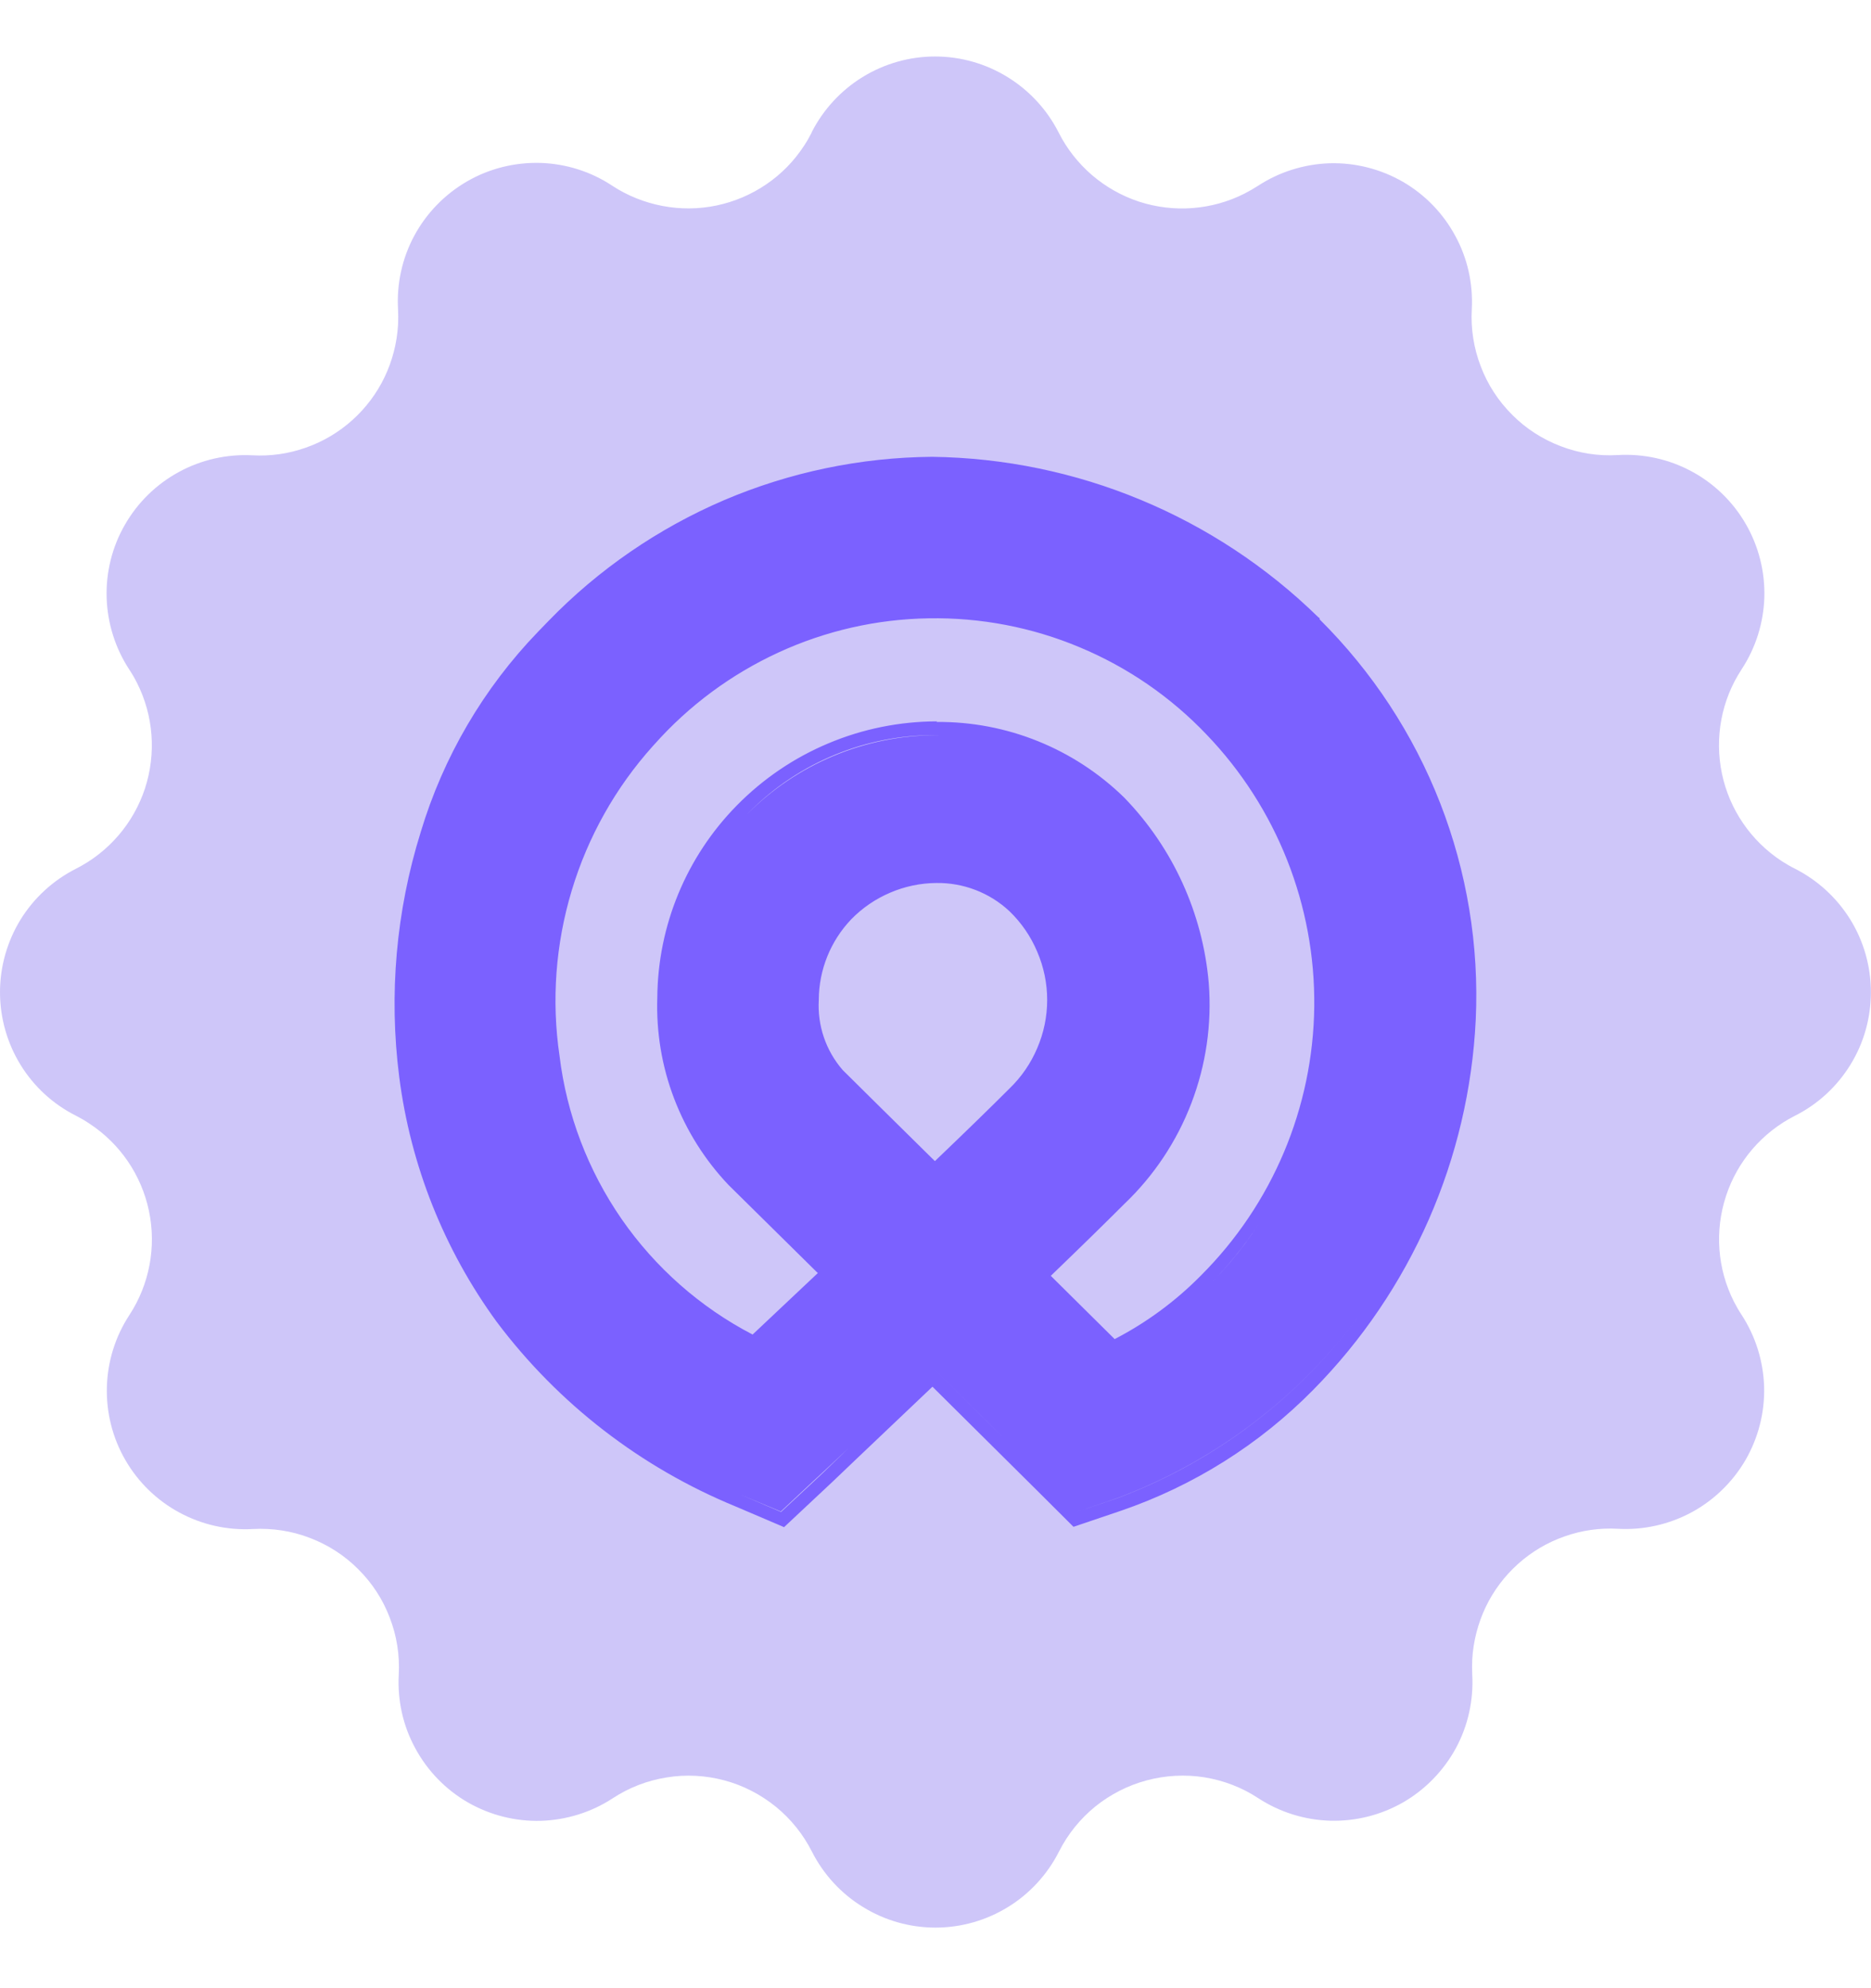 <svg width="16" height="17" viewBox="0 0 16 17" fill="none" xmlns="http://www.w3.org/2000/svg">
    <path d="M6.94 1.133C7.039 0.938 7.19 0.774 7.376 0.659C7.563 0.544 7.778 0.483 7.996 0.483C8.215 0.483 8.43 0.544 8.616 0.659C8.803 0.774 8.954 0.938 9.053 1.133C9.123 1.272 9.22 1.395 9.338 1.497C9.456 1.598 9.592 1.675 9.74 1.724C9.888 1.772 10.044 1.791 10.199 1.779C10.354 1.767 10.505 1.725 10.643 1.655C10.682 1.635 10.72 1.613 10.756 1.59C10.939 1.47 11.152 1.403 11.371 1.396C11.59 1.39 11.806 1.445 11.996 1.554C12.186 1.664 12.341 1.824 12.445 2.017C12.55 2.209 12.598 2.427 12.586 2.646C12.577 2.812 12.603 2.978 12.663 3.133C12.722 3.289 12.814 3.43 12.932 3.547C13.049 3.665 13.191 3.756 13.346 3.815C13.501 3.875 13.668 3.901 13.834 3.891C14.053 3.878 14.272 3.926 14.465 4.03C14.659 4.134 14.819 4.29 14.929 4.48C15.039 4.67 15.094 4.888 15.088 5.107C15.081 5.327 15.014 5.54 14.893 5.724C14.721 5.986 14.661 6.306 14.725 6.614C14.789 6.921 14.973 7.19 15.235 7.362C15.272 7.386 15.31 7.408 15.35 7.428C15.545 7.527 15.709 7.678 15.824 7.864C15.939 8.051 15.999 8.265 15.999 8.484C15.999 8.703 15.939 8.918 15.824 9.104C15.709 9.291 15.545 9.442 15.35 9.54C15.07 9.682 14.857 9.929 14.76 10.227C14.662 10.525 14.686 10.85 14.828 11.13C14.848 11.169 14.869 11.206 14.893 11.242C15.013 11.426 15.079 11.638 15.086 11.857C15.092 12.076 15.037 12.292 14.928 12.482C14.818 12.671 14.658 12.827 14.466 12.931C14.273 13.035 14.055 13.084 13.837 13.072C13.682 13.063 13.526 13.085 13.38 13.137C13.233 13.188 13.098 13.268 12.982 13.372C12.866 13.476 12.772 13.601 12.705 13.741C12.638 13.882 12.599 14.034 12.59 14.189C12.588 14.232 12.588 14.276 12.59 14.319C12.602 14.538 12.554 14.755 12.45 14.948C12.345 15.14 12.19 15.3 12.001 15.41C11.811 15.519 11.595 15.574 11.376 15.568C11.157 15.562 10.944 15.495 10.761 15.376C10.622 15.284 10.465 15.224 10.3 15.197C10.136 15.171 9.967 15.18 9.806 15.223C9.646 15.266 9.496 15.342 9.366 15.447C9.237 15.552 9.131 15.683 9.056 15.832C8.957 16.027 8.806 16.192 8.62 16.306C8.433 16.421 8.219 16.482 8 16.482C7.781 16.482 7.566 16.421 7.38 16.306C7.193 16.192 7.042 16.027 6.943 15.832C6.868 15.684 6.763 15.553 6.634 15.448C6.504 15.343 6.355 15.266 6.194 15.223C6.033 15.18 5.865 15.171 5.701 15.198C5.537 15.224 5.38 15.284 5.24 15.376C5.057 15.496 4.844 15.562 4.625 15.569C4.406 15.575 4.19 15.52 4 15.411C3.81 15.301 3.655 15.141 3.551 14.948C3.446 14.756 3.398 14.538 3.41 14.319C3.419 14.153 3.393 13.987 3.333 13.832C3.274 13.676 3.182 13.535 3.064 13.418C2.947 13.3 2.805 13.209 2.65 13.15C2.495 13.09 2.329 13.065 2.162 13.074C1.944 13.086 1.726 13.037 1.534 12.933C1.341 12.829 1.181 12.673 1.072 12.484C0.962 12.294 0.908 12.078 0.914 11.859C0.92 11.641 0.986 11.428 1.106 11.245C1.278 10.982 1.338 10.662 1.274 10.355C1.21 10.048 1.027 9.779 0.764 9.607C0.727 9.582 0.689 9.56 0.65 9.54C0.454 9.442 0.29 9.291 0.175 9.104C0.061 8.918 0 8.703 0 8.484C0 8.265 0.061 8.051 0.175 7.864C0.29 7.678 0.454 7.527 0.65 7.428C0.93 7.286 1.142 7.039 1.24 6.741C1.337 6.443 1.313 6.118 1.171 5.838C1.152 5.8 1.13 5.762 1.106 5.726C0.986 5.543 0.919 5.33 0.912 5.112C0.905 4.893 0.959 4.676 1.068 4.487C1.177 4.297 1.336 4.141 1.529 4.036C1.721 3.931 1.939 3.882 2.157 3.893C2.312 3.902 2.468 3.88 2.614 3.828C2.761 3.777 2.896 3.697 3.012 3.593C3.128 3.489 3.222 3.364 3.289 3.224C3.356 3.084 3.395 2.931 3.404 2.776C3.406 2.733 3.406 2.689 3.404 2.646C3.391 2.427 3.439 2.208 3.543 2.015C3.648 1.821 3.804 1.661 3.994 1.551C4.184 1.441 4.401 1.387 4.621 1.393C4.84 1.4 5.054 1.467 5.237 1.589C5.367 1.674 5.513 1.732 5.666 1.761C5.818 1.79 5.975 1.789 6.128 1.757C6.28 1.725 6.424 1.664 6.553 1.576C6.681 1.489 6.791 1.377 6.876 1.246C6.9 1.21 6.922 1.171 6.942 1.132L6.94 1.133Z" fill="#CEC6F9"/>
    <path d="M6.288 12.88C5.479 12.547 4.774 12.003 4.248 11.303C3.798 10.686 3.511 9.966 3.414 9.208C3.324 8.505 3.387 7.79 3.598 7.114C3.791 6.472 4.135 5.885 4.6 5.403L4.693 5.307C5.119 4.868 5.629 4.518 6.191 4.277C6.754 4.037 7.359 3.911 7.971 3.906C9.207 3.922 10.39 4.413 11.274 5.278L11.285 5.285V5.296C11.734 5.742 12.085 6.276 12.315 6.865C12.545 7.455 12.649 8.085 12.62 8.717C12.563 9.908 12.068 11.035 11.23 11.884C10.77 12.351 10.207 12.705 9.585 12.918L9.18 13.055L8.876 12.752L7.974 11.857L7.333 12.466L7.116 12.673L6.705 13.058L6.288 12.88ZM4.439 11.371C4.933 12.002 5.587 12.488 6.333 12.78L6.679 12.928L6.955 12.671L7.036 12.595L7.255 12.384L7.034 12.591L6.953 12.666L6.677 12.924L6.333 12.78C5.587 12.488 4.933 12.002 4.439 11.371ZM8.962 12.673L9.215 12.925L9.553 12.811C10.428 12.484 11.181 11.896 11.71 11.127C11.181 11.896 10.427 12.483 9.553 12.81L9.215 12.925L8.962 12.673C8.627 12.339 8.295 12.01 7.982 11.7C8.292 12.009 8.627 12.338 8.962 12.673ZM10.344 10.984C10.116 11.214 9.852 11.407 9.563 11.555C10.05 11.302 10.463 10.928 10.763 10.468C10.641 10.653 10.501 10.826 10.344 10.984ZM8.01 6.173C8.609 6.168 9.186 6.401 9.614 6.82C10.031 7.25 10.286 7.811 10.337 8.408C10.364 8.757 10.313 9.107 10.188 9.433C10.063 9.76 9.867 10.054 9.614 10.295C9.463 10.446 9.253 10.652 8.986 10.909L9.532 11.45C9.804 11.309 10.053 11.126 10.268 10.908C10.881 10.297 11.229 9.471 11.239 8.606C11.248 7.741 10.918 6.907 10.32 6.283C10.014 5.961 9.644 5.706 9.234 5.535C8.825 5.363 8.384 5.279 7.94 5.287C7.496 5.294 7.058 5.394 6.655 5.58C6.252 5.766 5.891 6.033 5.596 6.365L5.584 6.378C5.264 6.734 5.027 7.156 4.889 7.615C4.751 8.073 4.715 8.556 4.785 9.029C4.846 9.53 5.029 10.009 5.316 10.424C5.604 10.839 5.988 11.178 6.436 11.411L6.994 10.885L6.988 10.88C6.64 10.537 6.366 10.266 6.23 10.132C6.027 9.918 5.869 9.667 5.764 9.391C5.659 9.116 5.611 8.822 5.621 8.528C5.626 7.913 5.87 7.325 6.301 6.887C6.524 6.66 6.79 6.479 7.084 6.356C7.378 6.232 7.693 6.169 8.011 6.168L8.01 6.173ZM9.529 10.214C9.347 10.396 9.094 10.642 8.818 10.907C9.093 10.642 9.347 10.396 9.529 10.214ZM7.278 7.862C7.102 8.047 7.003 8.293 7.002 8.548C6.989 8.768 7.062 8.983 7.206 9.149C7.343 9.286 7.614 9.552 7.955 9.889L7.995 9.928C8.268 9.667 8.482 9.458 8.632 9.308C8.734 9.21 8.815 9.092 8.87 8.962C8.926 8.832 8.955 8.692 8.955 8.55C8.955 8.408 8.926 8.268 8.87 8.138C8.815 8.007 8.734 7.889 8.632 7.791C8.463 7.633 8.239 7.547 8.008 7.55C7.872 7.551 7.737 7.579 7.612 7.633C7.487 7.686 7.373 7.764 7.278 7.862ZM9.529 6.9C9.101 6.493 8.53 6.273 7.94 6.286C7.351 6.299 6.79 6.545 6.381 6.97C6.593 6.754 6.846 6.582 7.125 6.465C7.405 6.347 7.704 6.287 8.007 6.286C8.576 6.281 9.123 6.502 9.529 6.9ZM5.734 8.571C5.734 8.558 5.734 8.545 5.734 8.532C5.735 8.541 5.735 8.554 5.735 8.566L5.734 8.571ZM5.734 8.494C5.749 7.923 5.978 7.379 6.376 6.97C5.979 7.378 5.751 7.921 5.736 8.489L5.734 8.494ZM7.231 7.745C7.346 7.639 7.481 7.556 7.628 7.503C7.483 7.557 7.351 7.639 7.239 7.745H7.231ZM5.539 6.258C5.849 5.922 6.225 5.653 6.643 5.467C7.061 5.281 7.513 5.182 7.971 5.177C7.514 5.183 7.062 5.281 6.644 5.467C6.227 5.653 5.851 5.922 5.541 6.258H5.539ZM5.096 5.09C5.845 4.447 6.786 4.072 7.772 4.025C8.758 3.979 9.731 4.263 10.537 4.833C9.782 4.311 8.888 4.028 7.971 4.021C6.917 4.024 5.899 4.403 5.099 5.09H5.096Z" fill="#7B61FF"/>
</svg>
